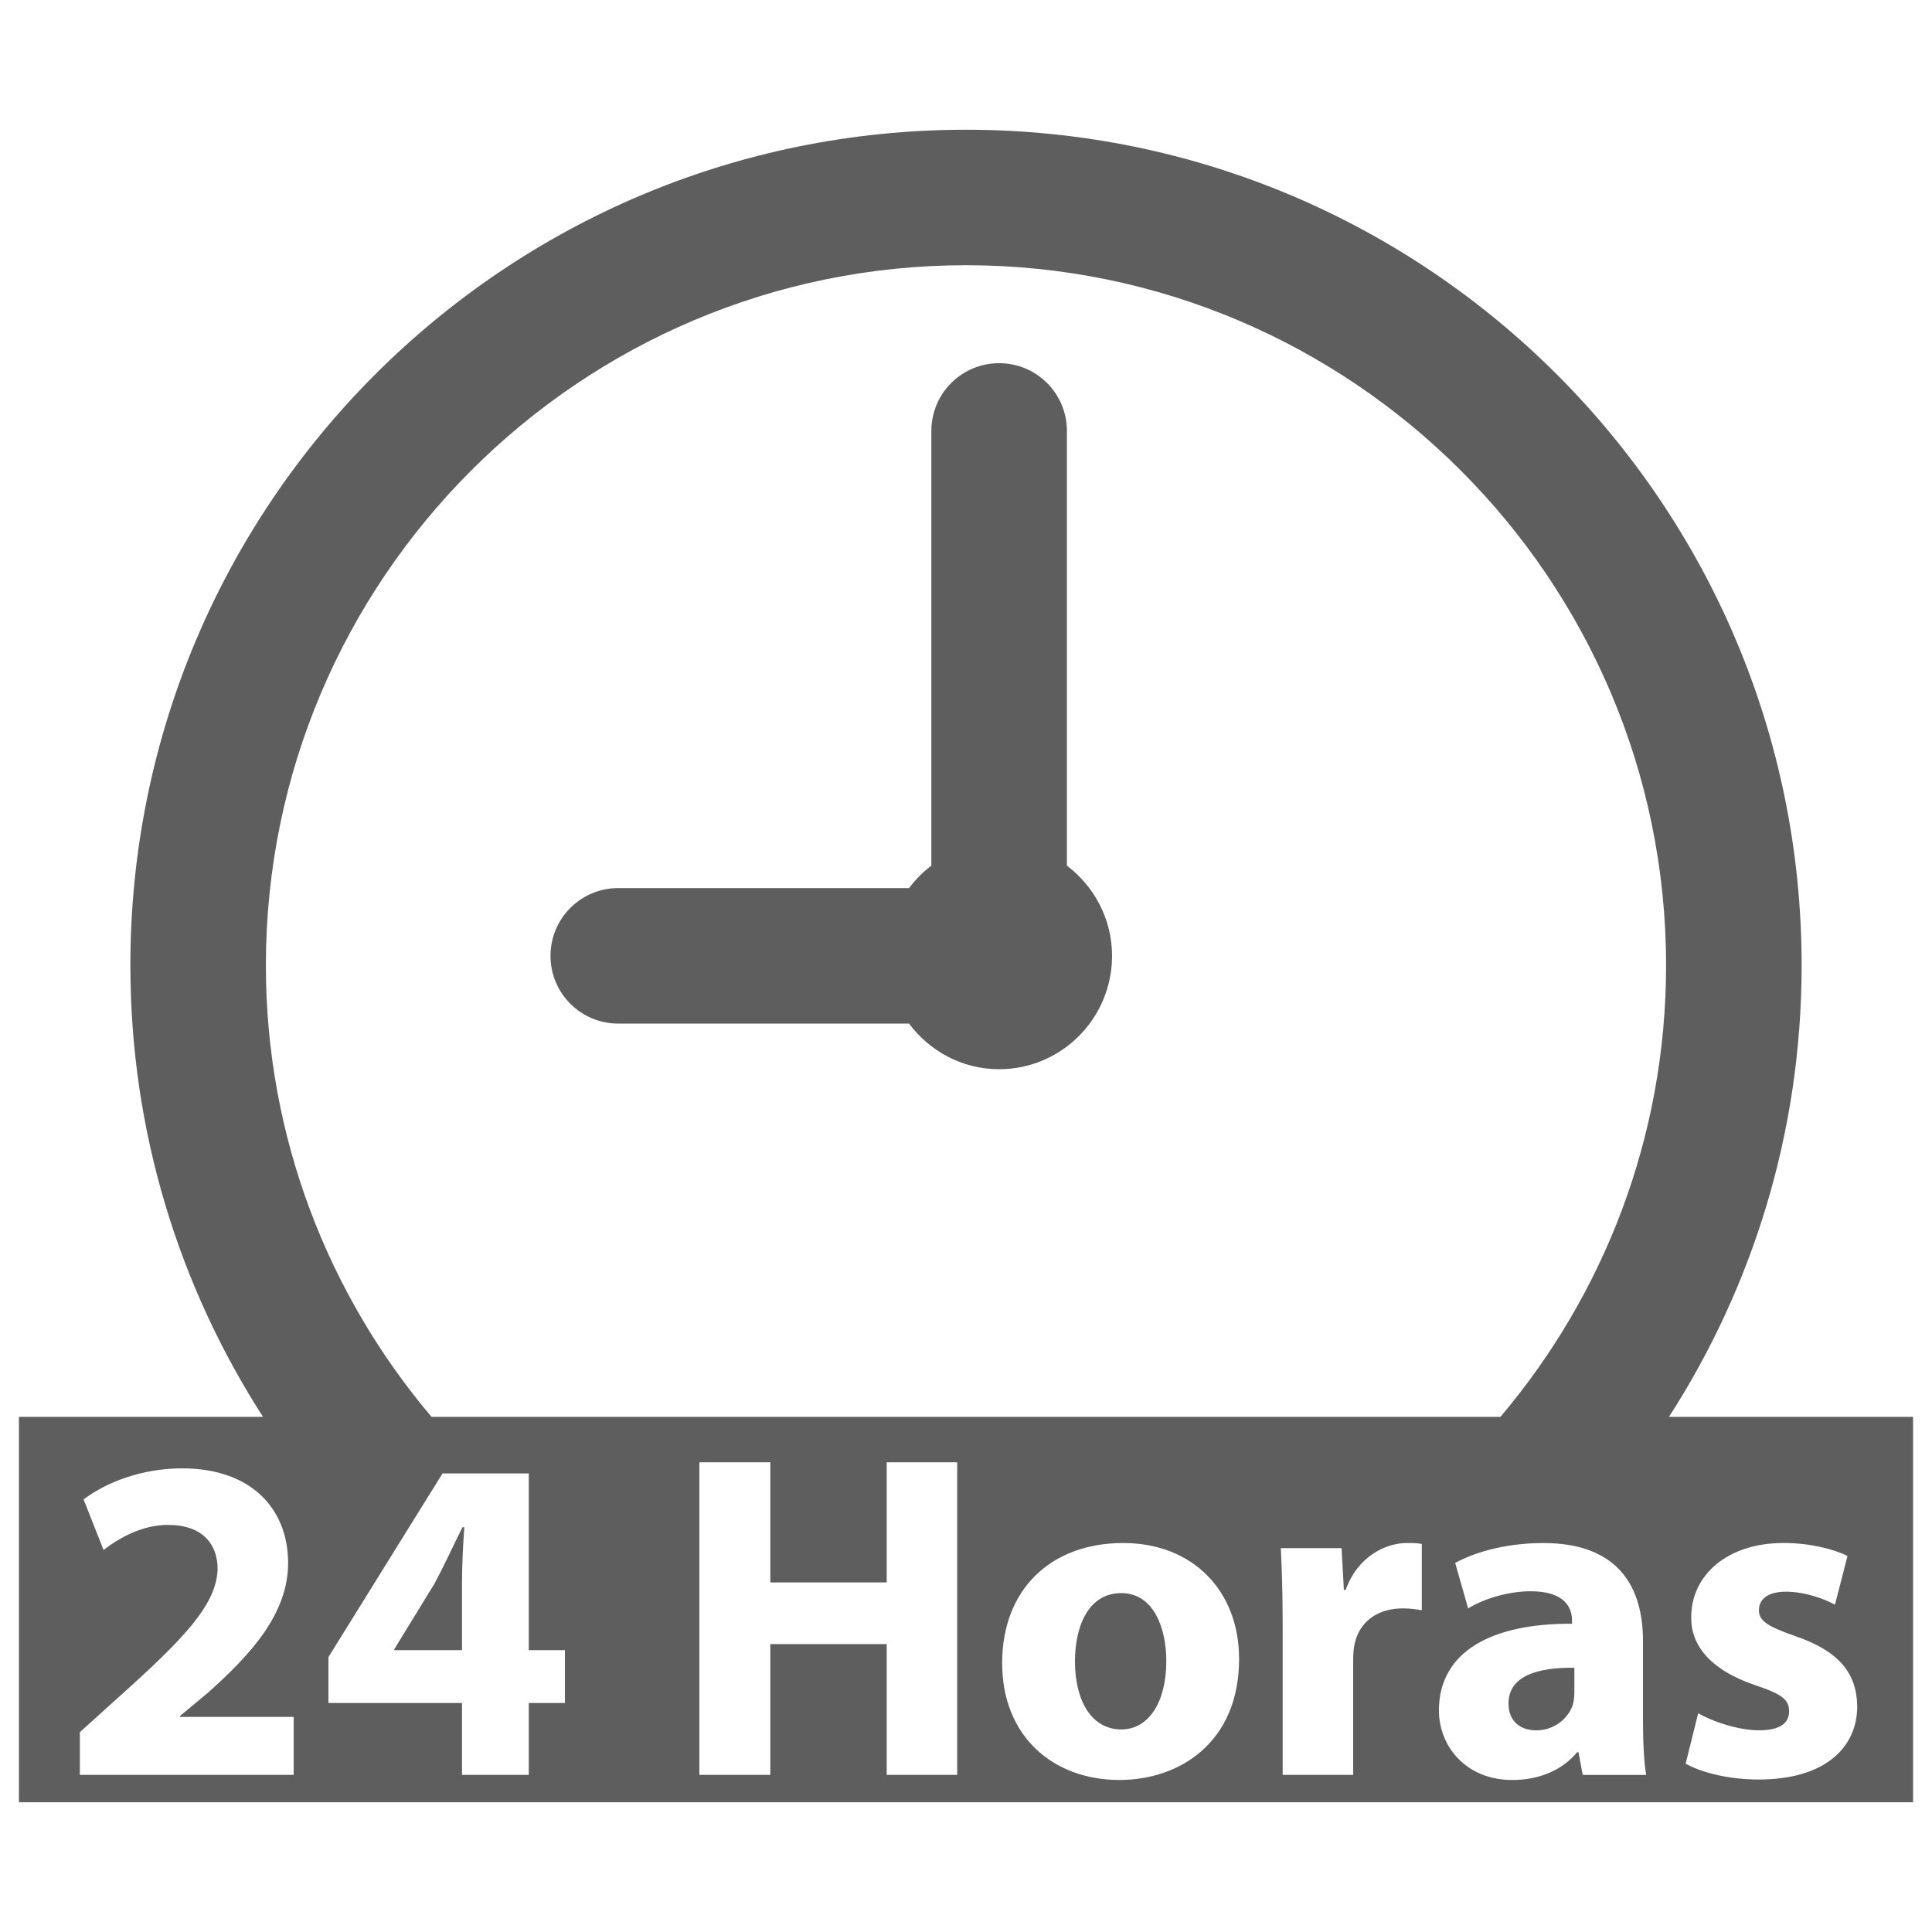 <?xml version="1.0" encoding="utf-8"?>
<!-- Generator: Adobe Illustrator 16.0.0, SVG Export Plug-In . SVG Version: 6.00 Build 0)  -->
<!DOCTYPE svg PUBLIC "-//W3C//DTD SVG 1.1//EN" "http://www.w3.org/Graphics/SVG/1.1/DTD/svg11.dtd">
<svg version="1.1" id="Capa_1" xmlns="http://www.w3.org/2000/svg" xmlns:xlink="http://www.w3.org/1999/xlink" x="0px" y="0px"
	 width="100px" height="100px" viewBox="0 0 100 100" enable-background="new 0 0 100 100" xml:space="preserve">
<path fill="#5E5E5E" d="M57.559,49.474c0,3.24-2.619,5.868-5.846,5.868c-1.914,0-3.596-0.936-4.662-2.361H32
	c-1.938,0-3.506-1.57-3.506-3.507c0-1.937,1.57-3.507,3.508-3.507h15.051c0.33-0.44,0.717-0.829,1.154-1.162v-22.5
	c0-1.938,1.57-3.507,3.508-3.507s3.508,1.569,3.508,3.507v22.5C56.633,45.877,57.559,47.561,57.559,49.474z M99.02,73.336v19.949
	H0.98V73.336h12.634c-4.339-6.74-6.866-14.758-6.866-23.37C6.748,26.079,26.113,6.715,50,6.715
	c23.889,0,43.252,19.364,43.252,43.251c0,8.612-2.527,16.628-6.866,23.37H99.02z M22.335,73.336h55.328
	c5.343-6.314,8.573-14.47,8.573-23.37c0-19.981-16.254-36.238-36.236-36.238S13.762,29.984,13.762,49.966
	C13.762,58.866,16.992,67.021,22.335,73.336z M15.201,91.867v-3H9.32v-0.049l1.44-1.199c2.256-2.017,4.152-4.104,4.152-6.721
	c0-2.832-1.944-4.896-5.473-4.896c-2.112,0-3.937,0.72-5.112,1.607l1.032,2.617c0.815-0.625,1.992-1.297,3.336-1.297
	c1.8,0,2.568,1.008,2.568,2.281c-0.048,1.824-1.704,3.576-5.112,6.624l-2.017,1.824v2.208H15.201z M27.369,91.867v-3.721h1.872
	V85.41h-1.872v-9.145h-4.464L17,85.771v2.376h6.913v3.721H27.369z M20.408,85.41v-0.047l2.089-3.409
	c0.527-0.983,0.936-1.896,1.439-2.903h0.097c-0.072,1.008-0.12,1.967-0.12,2.903v3.456H20.408z M36.199,75.689v16.178h3.673v-6.769
	h6.024v6.769h3.648V75.689h-3.648v6.217h-6.024v-6.217H36.199z M58.136,79.866c-3.769,0-6.265,2.425-6.265,6.216
	c0,3.793,2.641,6.049,6.072,6.049c3.145,0,6.192-1.968,6.192-6.264C64.136,82.338,61.736,79.866,58.136,79.866z M58.04,82.459
	c1.656,0,2.328,1.775,2.328,3.527c0,2.112-0.912,3.529-2.328,3.529c-1.561,0-2.4-1.513-2.4-3.529
	C55.64,84.258,56.287,82.459,58.04,82.459z M66.392,91.867h3.648v-5.953c0-0.287,0.024-0.576,0.072-0.815
	c0.24-1.128,1.152-1.849,2.496-1.849c0.408,0,0.72,0.049,0.984,0.097v-3.433c-0.265-0.048-0.433-0.048-0.769-0.048
	c-1.128,0-2.568,0.72-3.168,2.425h-0.096l-0.12-2.16h-3.145c0.048,1.008,0.096,2.135,0.096,3.863V91.867z M85.208,91.867
	c-0.12-0.648-0.168-1.729-0.168-2.856v-4.08c0-2.761-1.248-5.064-5.16-5.064c-2.137,0-3.744,0.576-4.561,1.032l0.672,2.352
	c0.769-0.479,2.04-0.888,3.24-0.888c1.801,0,2.137,0.888,2.137,1.513v0.168c-4.152-0.024-6.889,1.439-6.889,4.488
	c0,1.871,1.416,3.6,3.792,3.6c1.393,0,2.593-0.504,3.36-1.439h0.072l0.216,1.176H85.208z M81.488,87.595
	c0,0.216-0.024,0.433-0.072,0.624c-0.24,0.744-0.984,1.344-1.896,1.344c-0.815,0-1.44-0.455-1.44-1.392
	c0-1.416,1.488-1.872,3.409-1.849V87.595z M87.248,91.291c0.888,0.48,2.256,0.816,3.792,0.816c3.36,0,5.089-1.608,5.089-3.793
	c-0.024-1.728-0.96-2.855-3.192-3.624c-1.44-0.504-1.896-0.792-1.896-1.344c0-0.601,0.505-0.96,1.393-0.96
	c1.008,0,2.017,0.384,2.544,0.672l0.648-2.521c-0.72-0.36-1.944-0.672-3.312-0.672c-2.904,0-4.776,1.656-4.776,3.841
	c-0.024,1.392,0.912,2.712,3.336,3.527c1.368,0.457,1.729,0.744,1.729,1.345s-0.456,0.983-1.561,0.983
	c-1.08,0-2.472-0.479-3.144-0.888L87.248,91.291z"/>
</svg>
